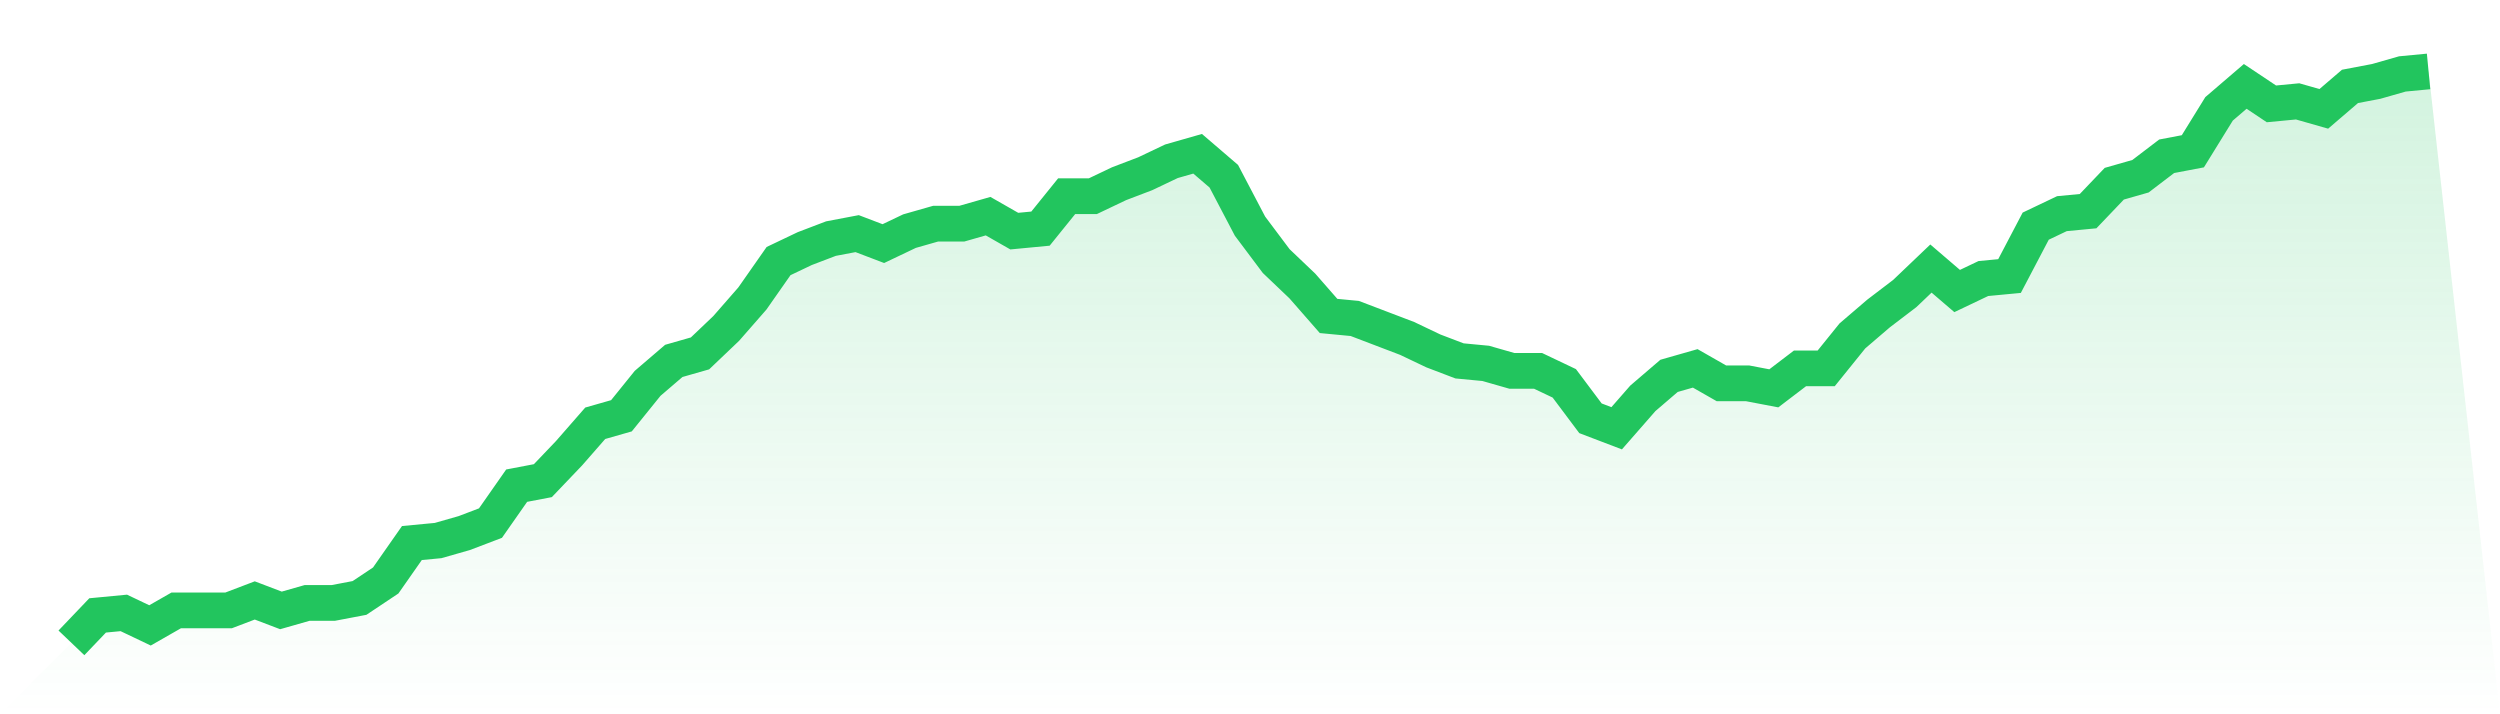 <svg viewBox="0 0 140 40" xmlns="http://www.w3.org/2000/svg">
<defs>
<linearGradient id="gradient" x1="0" x2="0" y1="0" y2="1">
<stop offset="0%" stop-color="#22c55e" stop-opacity="0.2"/>
<stop offset="100%" stop-color="#22c55e" stop-opacity="0"/>
</linearGradient>
</defs>
<path d="M4,36 L4,36 L5.467,34.463 L6.933,34.323 L8.4,35.022 L9.867,34.183 L11.333,34.183 L12.8,34.183 L14.267,33.624 L15.733,34.183 L17.2,33.764 L18.667,33.764 L20.133,33.485 L21.6,32.507 L23.067,30.41 L24.533,30.271 L26,29.852 L27.467,29.293 L28.933,27.197 L30.4,26.917 L31.867,25.38 L33.333,23.703 L34.8,23.284 L36.267,21.467 L37.733,20.21 L39.2,19.79 L40.667,18.393 L42.133,16.716 L43.6,14.62 L45.067,13.921 L46.533,13.362 L48,13.083 L49.467,13.642 L50.933,12.943 L52.4,12.524 L53.867,12.524 L55.333,12.105 L56.8,12.943 L58.267,12.803 L59.733,10.987 L61.2,10.987 L62.667,10.288 L64.133,9.729 L65.6,9.031 L67.067,8.611 L68.533,9.869 L70,12.664 L71.467,14.62 L72.933,16.017 L74.4,17.694 L75.867,17.834 L77.333,18.393 L78.8,18.952 L80.267,19.651 L81.733,20.21 L83.2,20.349 L84.667,20.769 L86.133,20.769 L87.6,21.467 L89.067,23.424 L90.533,23.983 L92,22.306 L93.467,21.048 L94.933,20.629 L96.4,21.467 L97.867,21.467 L99.333,21.747 L100.8,20.629 L102.267,20.629 L103.733,18.812 L105.2,17.555 L106.667,16.437 L108.133,15.039 L109.6,16.297 L111.067,15.598 L112.533,15.459 L114,12.664 L115.467,11.965 L116.933,11.825 L118.4,10.288 L119.867,9.869 L121.333,8.751 L122.8,8.472 L124.267,6.096 L125.733,4.838 L127.2,5.817 L128.667,5.677 L130.133,6.096 L131.6,4.838 L133.067,4.559 L134.533,4.14 L136,4 L140,40 L0,40 z" fill="url(#gradient)"/>
<path d="M4,36 L4,36 L5.467,34.463 L6.933,34.323 L8.4,35.022 L9.867,34.183 L11.333,34.183 L12.8,34.183 L14.267,33.624 L15.733,34.183 L17.2,33.764 L18.667,33.764 L20.133,33.485 L21.6,32.507 L23.067,30.41 L24.533,30.271 L26,29.852 L27.467,29.293 L28.933,27.197 L30.4,26.917 L31.867,25.38 L33.333,23.703 L34.8,23.284 L36.267,21.467 L37.733,20.21 L39.2,19.79 L40.667,18.393 L42.133,16.716 L43.6,14.62 L45.067,13.921 L46.533,13.362 L48,13.083 L49.467,13.642 L50.933,12.943 L52.4,12.524 L53.867,12.524 L55.333,12.105 L56.8,12.943 L58.267,12.803 L59.733,10.987 L61.2,10.987 L62.667,10.288 L64.133,9.729 L65.6,9.031 L67.067,8.611 L68.533,9.869 L70,12.664 L71.467,14.62 L72.933,16.017 L74.4,17.694 L75.867,17.834 L77.333,18.393 L78.8,18.952 L80.267,19.651 L81.733,20.21 L83.2,20.349 L84.667,20.769 L86.133,20.769 L87.6,21.467 L89.067,23.424 L90.533,23.983 L92,22.306 L93.467,21.048 L94.933,20.629 L96.4,21.467 L97.867,21.467 L99.333,21.747 L100.8,20.629 L102.267,20.629 L103.733,18.812 L105.2,17.555 L106.667,16.437 L108.133,15.039 L109.6,16.297 L111.067,15.598 L112.533,15.459 L114,12.664 L115.467,11.965 L116.933,11.825 L118.4,10.288 L119.867,9.869 L121.333,8.751 L122.8,8.472 L124.267,6.096 L125.733,4.838 L127.2,5.817 L128.667,5.677 L130.133,6.096 L131.6,4.838 L133.067,4.559 L134.533,4.14 L136,4" fill="none" stroke="#22c55e" stroke-width="2"/>
</svg>